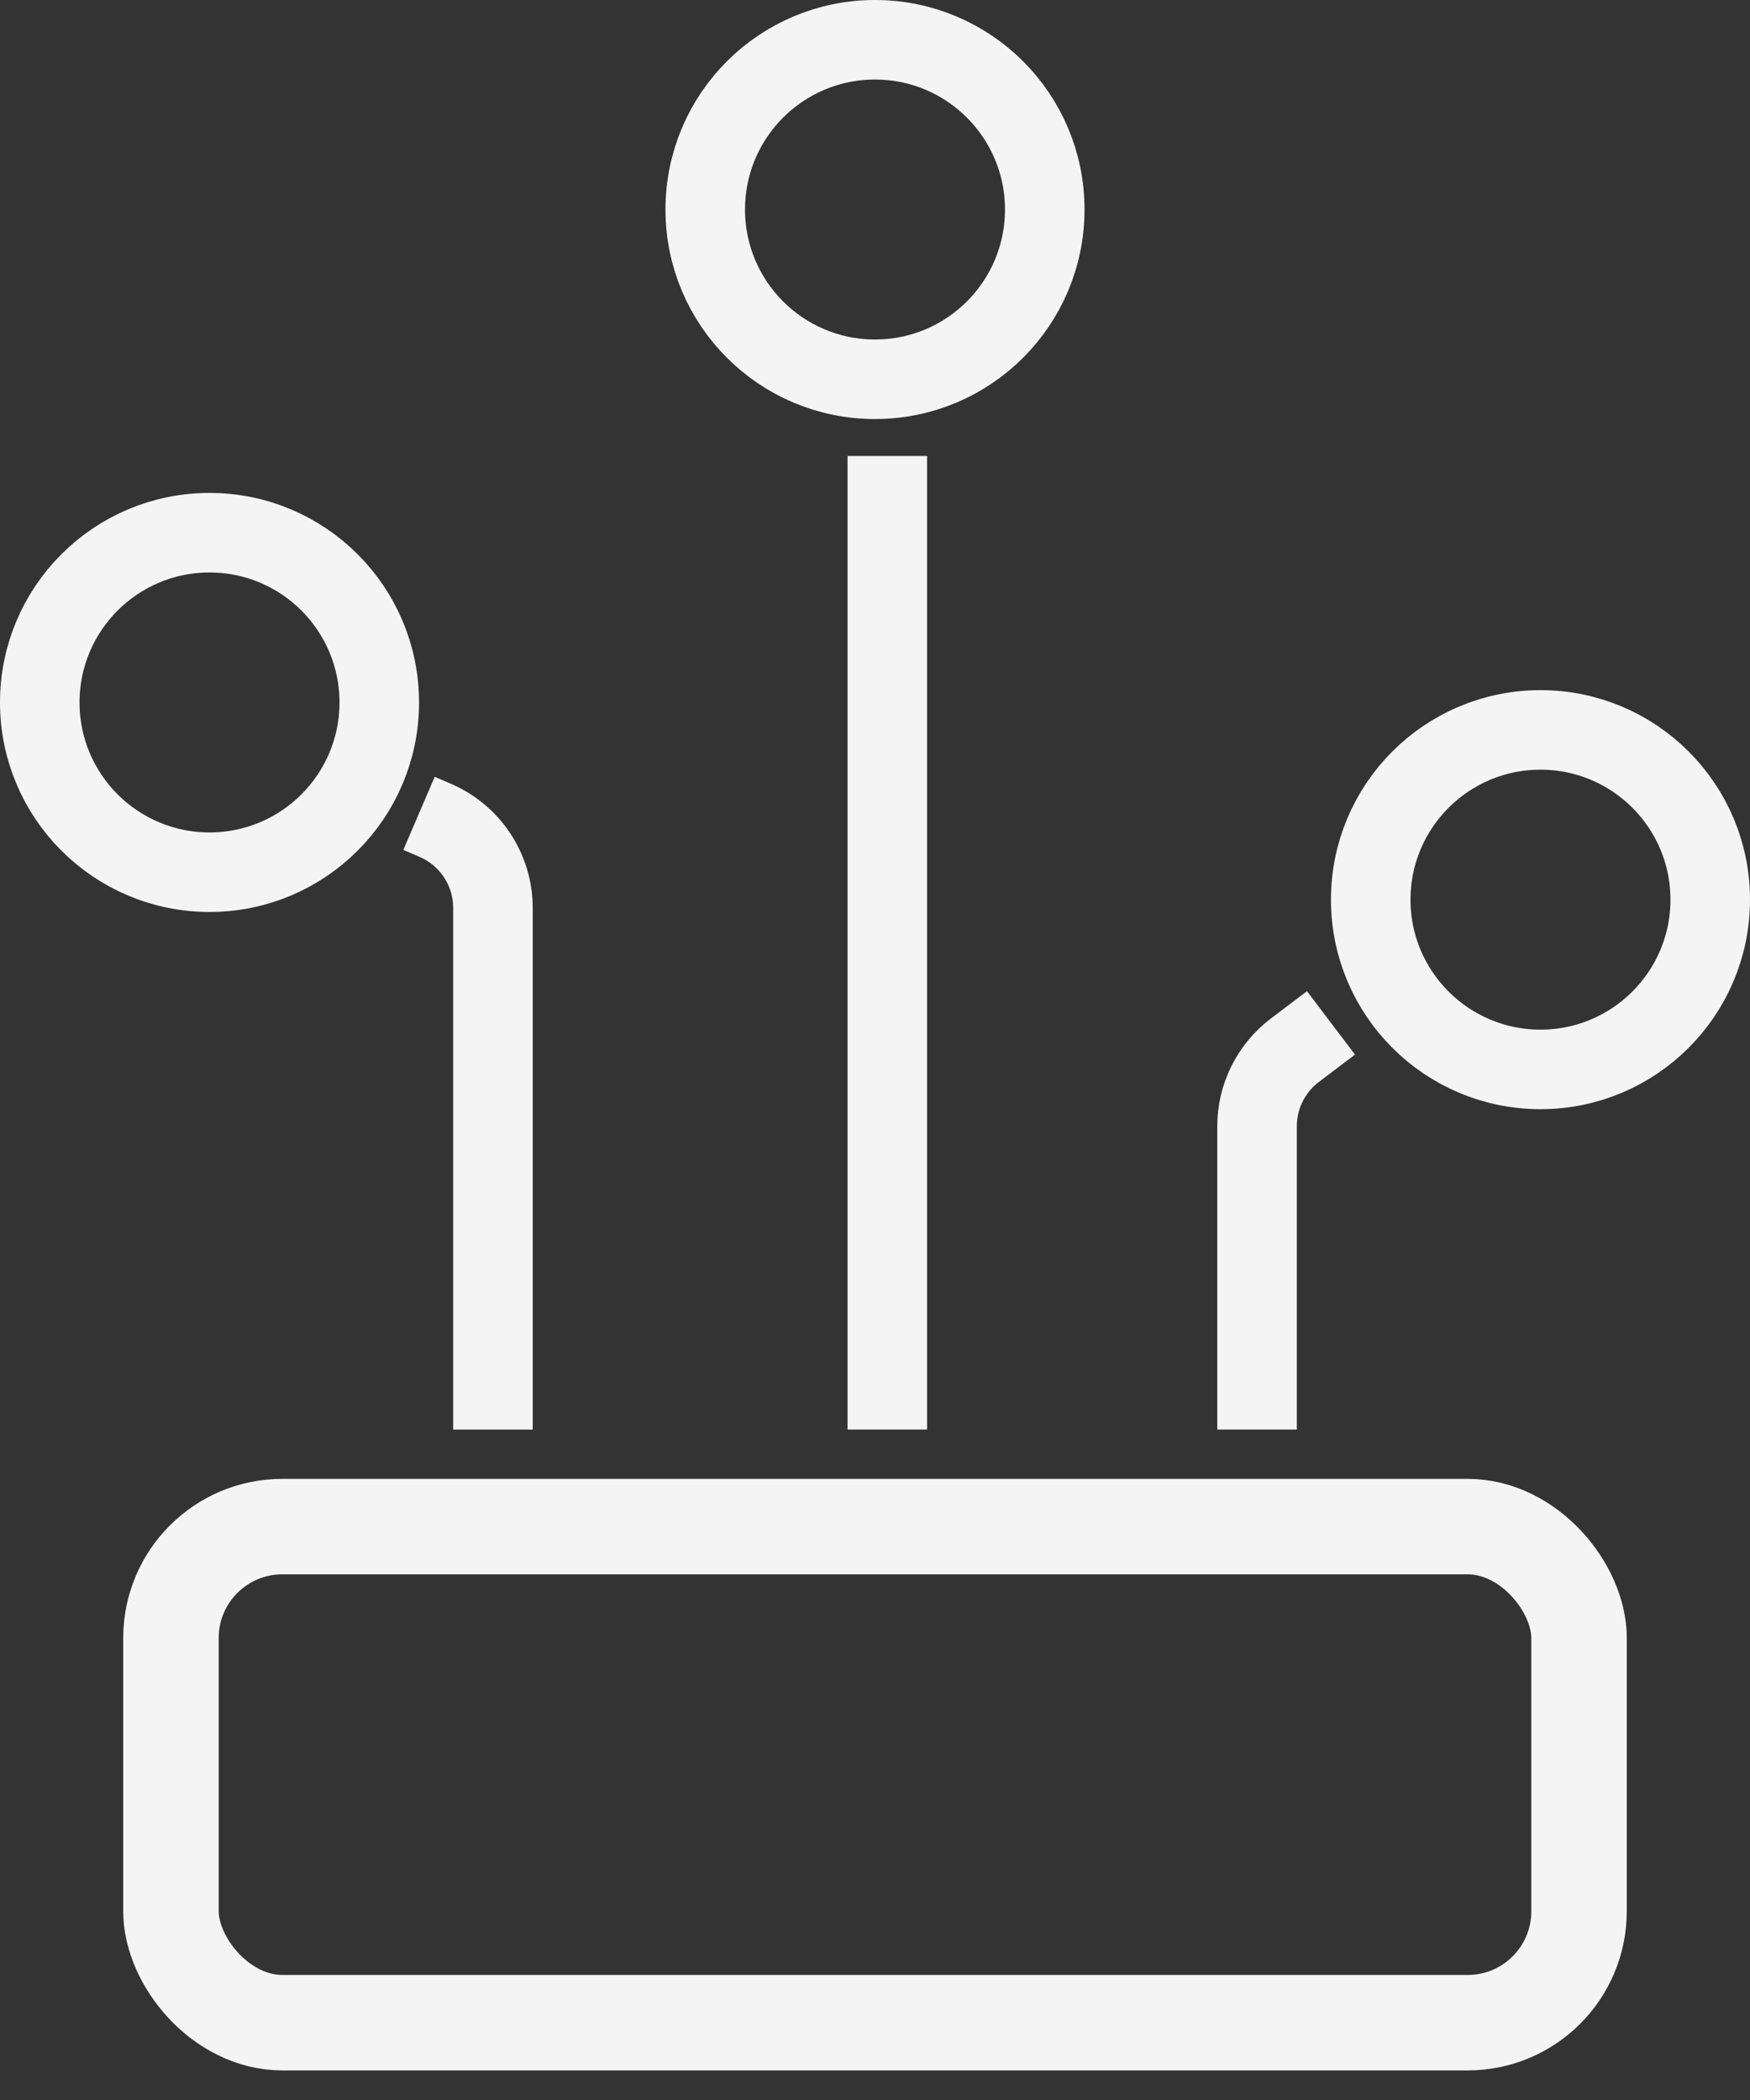 <?xml version="1.0" encoding="UTF-8"?> <svg xmlns="http://www.w3.org/2000/svg" width="55" height="66" viewBox="0 0 55 66" fill="none"><rect x="0" y="0" width="55" height="66" fill="#333333" stroke="none"/><rect x="5.373" y="47.979" width="44.254" height="15.591" rx="3.5" stroke="#F4F4F4" stroke-width="3"></rect><circle cx="6.585" cy="22.077" r="5.335" stroke="#F4F4F4" stroke-width="2.5"></circle><circle cx="27.5" cy="6.585" r="5.335" stroke="#F4F4F4" stroke-width="2.5"></circle><circle cx="48.415" cy="28.275" r="5.335" stroke="#F4F4F4" stroke-width="2.5"></circle><path d="M15.493 44.93C15.493 44.93 15.493 35.617 15.493 28.537C15.493 27.337 14.779 26.255 13.677 25.781L13.169 25.563" stroke="#F4F4F4" stroke-width="2.5"></path><path d="M27.887 44.929C27.887 44.929 27.887 27.913 27.887 17.01V14.331" stroke="#F4F4F4" stroke-width="2.5"></path><path d="M39.507 44.929C39.507 44.929 39.507 39.604 39.507 35.398C39.507 34.459 39.947 33.575 40.695 33.008L41.831 32.148" stroke="#F4F4F4" stroke-width="2.5"></path></svg> 